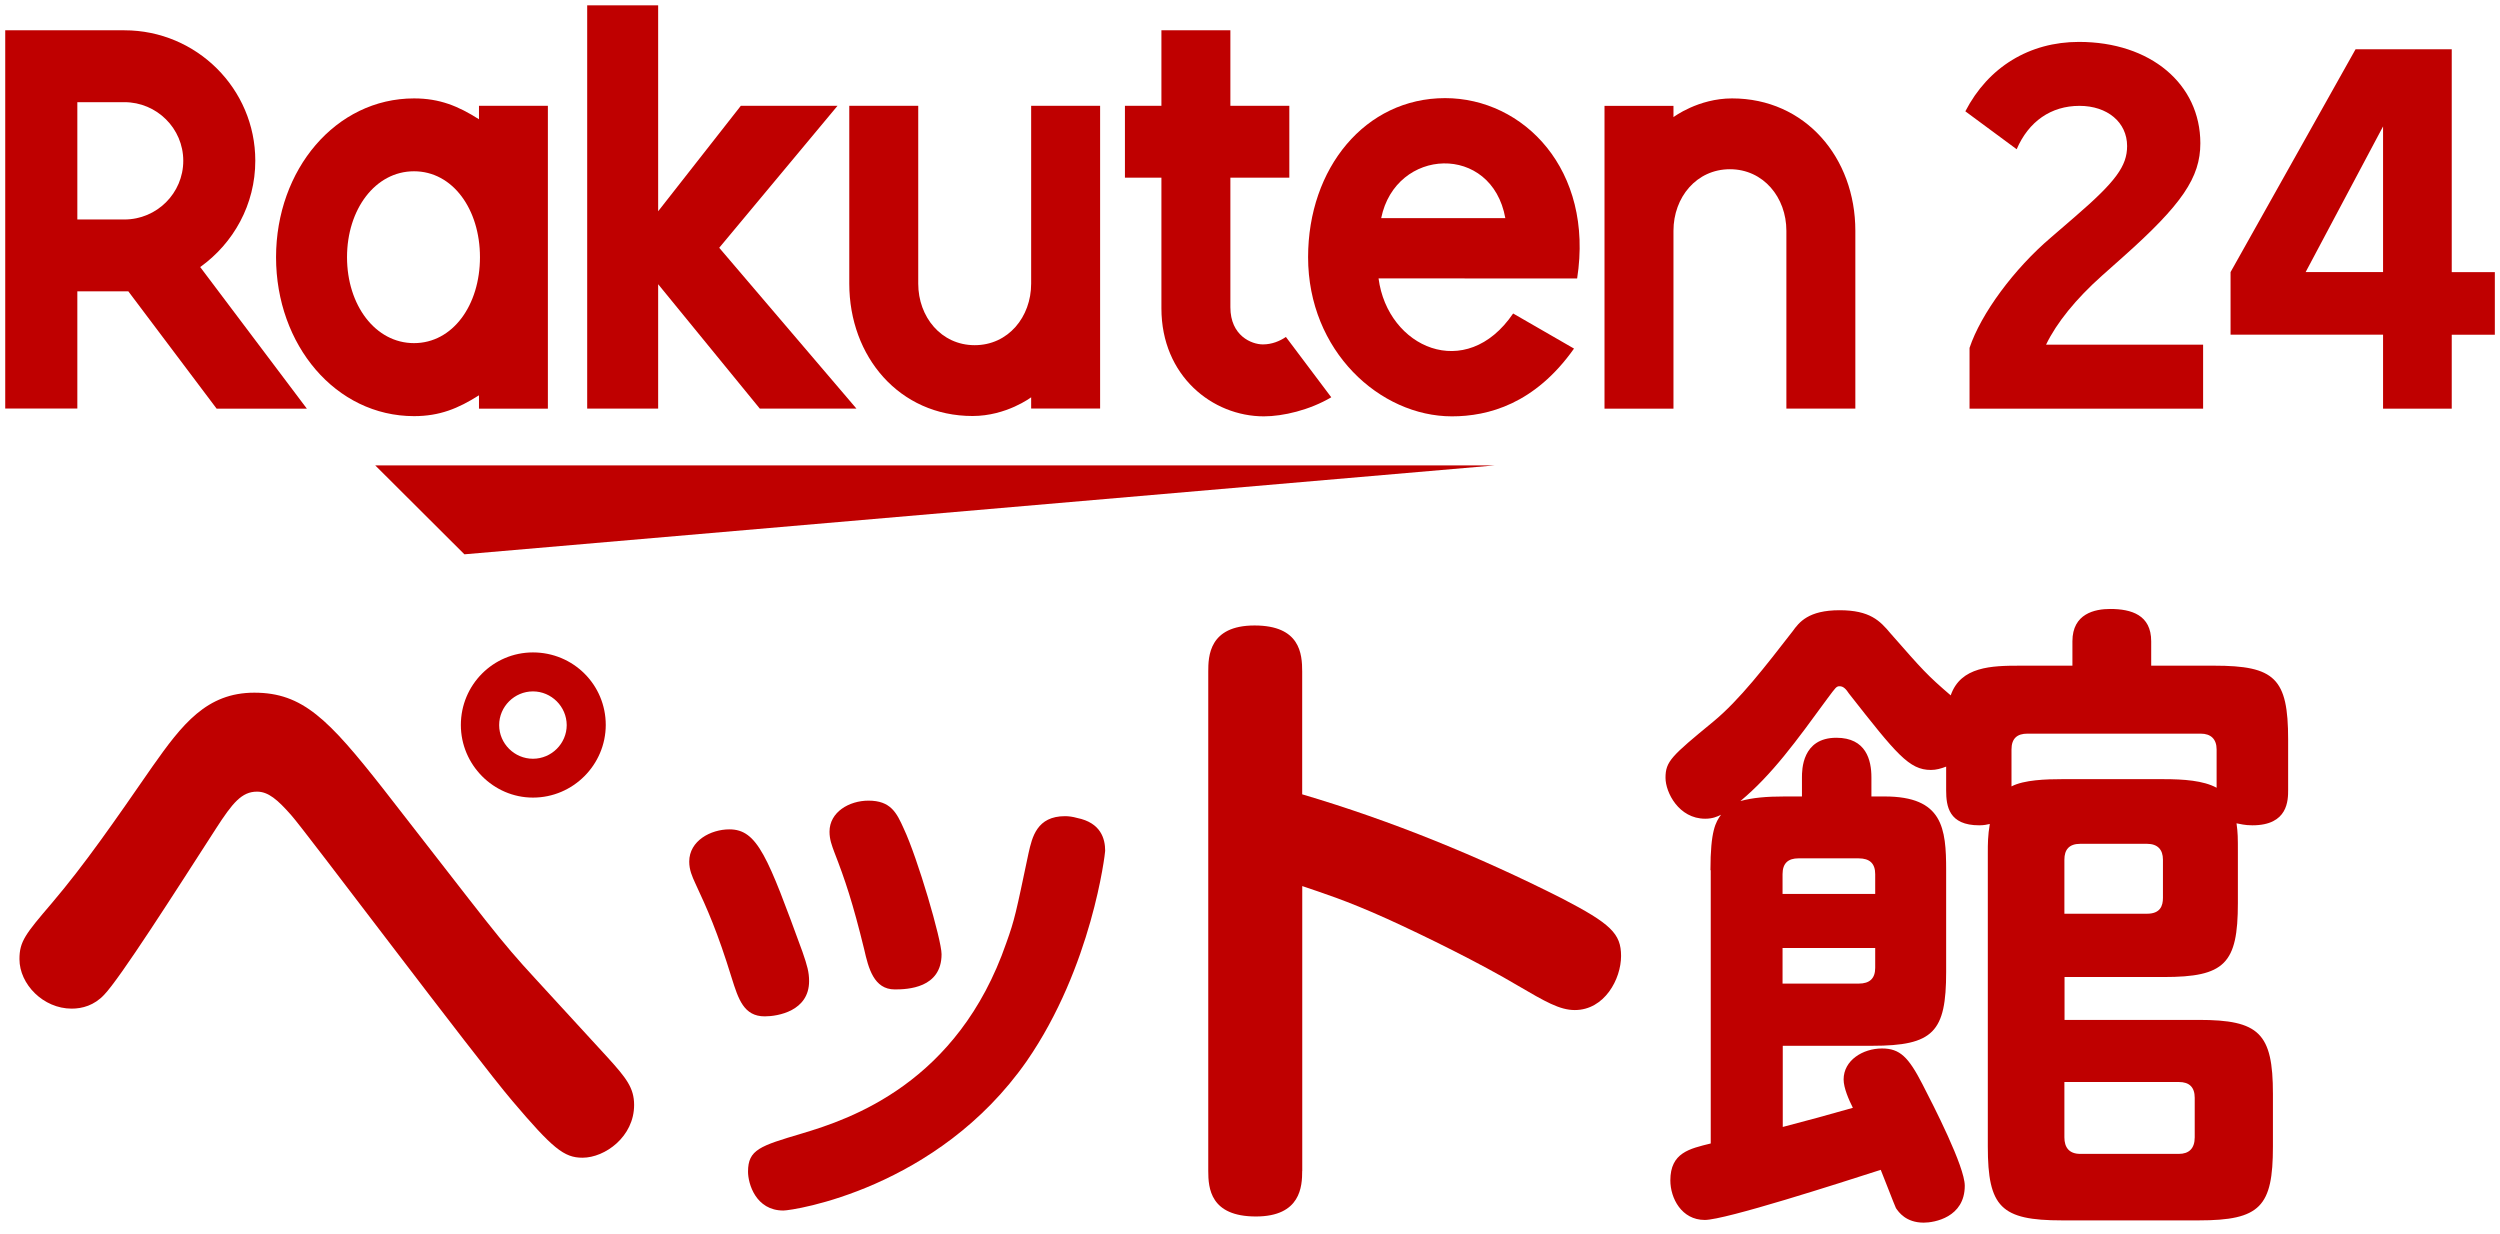 <svg width="152" height="75" viewBox="0 0 152 75" fill="none" xmlns="http://www.w3.org/2000/svg">
<g clip-path="url(#clip0_1_487)">
<path d="M36.946 64.295C38.07 65.536 38.554 66.139 38.554 67.182C38.554 69.109 36.786 70.389 35.416 70.389C34.292 70.389 33.605 69.829 31.154 66.941C28.901 64.295 18.483 50.416 17.718 49.576C16.875 48.614 16.309 48.132 15.626 48.132C14.7 48.132 14.139 48.813 13.131 50.377C10.598 54.308 7.3 59.48 6.331 60.484C5.73 61.127 5.004 61.325 4.36 61.325C2.631 61.325 1.183 59.842 1.183 58.316C1.183 57.235 1.546 56.791 3.154 54.907C5.164 52.541 6.936 49.972 9.267 46.606C11.078 44.037 12.565 42.115 15.461 42.115C18.397 42.115 19.966 43.718 23.308 47.972C29.783 56.273 30.267 57.036 32.602 59.562L36.946 64.295ZM32.403 48.494C29.991 48.494 28.02 46.49 28.02 44.08C28.02 41.632 29.991 39.667 32.403 39.667C34.858 39.667 36.83 41.632 36.83 44.08C36.825 46.49 34.854 48.494 32.403 48.494ZM32.403 42.037C31.279 42.037 30.349 42.96 30.349 44.085C30.349 45.209 31.275 46.132 32.403 46.132C33.531 46.132 34.456 45.209 34.456 44.085C34.452 42.96 33.527 42.037 32.403 42.037Z" fill="#BF0000"/>
<path d="M44.49 59.467C43.617 56.631 42.994 55.252 42.268 53.692C42.086 53.291 41.905 52.895 41.905 52.386C41.905 51.114 43.219 50.425 44.347 50.425C46.059 50.425 46.677 52.097 48.791 57.873C49.081 58.709 49.193 59.11 49.193 59.653C49.193 61.467 47.3 61.795 46.496 61.795C45.221 61.795 44.892 60.739 44.49 59.467ZM67.194 51.731C67.194 51.877 66.394 58.778 62.422 64.519C56.992 72.294 48.212 73.6 47.628 73.6C45.951 73.6 45.48 71.967 45.48 71.238C45.48 69.894 46.21 69.674 48.761 68.915C51.675 68.044 58.237 65.864 61.185 57.325C61.695 55.907 61.769 55.511 62.534 51.877C62.754 50.895 63.044 49.623 64.756 49.623C64.976 49.623 65.231 49.658 65.487 49.731C66.939 50.024 67.194 51.002 67.194 51.731ZM52.544 57.726C51.852 54.894 51.376 53.476 50.724 51.804C50.577 51.403 50.434 51.041 50.434 50.567C50.434 49.369 51.636 48.679 52.803 48.679C54.152 48.679 54.515 49.408 54.951 50.386C55.79 52.166 57.247 57.144 57.247 58.015C57.247 60.084 55.172 60.157 54.407 60.157C53.127 60.161 52.799 58.851 52.544 57.726Z" fill="#BF0000"/>
<path d="M79.173 71.195C79.173 72.117 79.091 73.962 76.359 73.962C73.583 73.962 73.462 72.238 73.462 71.195V40.835C73.462 39.912 73.501 38.029 76.276 38.029C79.052 38.029 79.173 39.753 79.173 40.835V48.295C84.602 49.899 89.915 52.067 94.982 54.631C97.917 56.157 98.561 56.756 98.561 58.123C98.561 59.528 97.554 61.411 95.747 61.411C94.822 61.411 93.936 60.889 92.289 59.928C89.997 58.566 86.656 56.92 84.365 55.877C81.788 54.713 80.34 54.274 79.177 53.873V71.195H79.173Z" fill="#BF0000"/>
<path d="M103.995 52.907C103.995 50.502 104.315 49.981 104.639 49.537C104.397 49.657 104.116 49.778 103.675 49.778C102.067 49.778 101.263 48.175 101.263 47.291C101.263 46.287 101.626 45.968 104.16 43.882C105.768 42.559 107.337 40.511 108.988 38.387C109.39 37.826 109.952 37.102 111.846 37.102C113.696 37.102 114.301 37.744 114.941 38.507C116.912 40.753 117.154 41.033 118.603 42.279C119.208 40.516 121.097 40.473 122.826 40.473H126.003V38.99C126.003 37.305 127.369 37.025 128.299 37.025C129.587 37.025 130.793 37.387 130.793 38.99V40.473H134.615C138.315 40.473 139.119 41.236 139.119 44.964V48.011C139.119 48.653 139.119 50.179 136.945 50.179C136.461 50.179 136.223 50.097 135.981 50.058C136.063 50.662 136.063 50.899 136.063 51.864V54.911C136.063 58.601 135.259 59.403 131.558 59.403H125.524V62.01H133.69C137.351 62.01 138.194 62.812 138.194 66.501V69.708C138.194 73.359 137.429 74.199 133.69 74.199H125.364C121.663 74.199 120.859 73.397 120.859 69.708V51.86C120.859 51.3 120.859 50.817 120.98 50.097C120.82 50.136 120.617 50.179 120.336 50.179C118.486 50.179 118.326 49.015 118.326 48.054V46.61C118.006 46.731 117.721 46.813 117.401 46.813C116.074 46.813 115.308 45.852 112.412 42.162C112.252 41.921 112.092 41.723 111.85 41.723C111.647 41.723 111.608 41.805 111.124 42.447C109.191 45.093 107.743 47.097 105.815 48.705C106.542 48.502 107.384 48.425 108.513 48.425H109.559V47.261C109.559 46.822 109.559 44.856 111.651 44.856C113.463 44.856 113.782 46.218 113.782 47.261V48.425H114.587C118.127 48.425 118.326 50.352 118.326 52.916V59.092C118.326 62.743 117.561 63.584 113.821 63.584H108.392V68.519C109.801 68.156 111.249 67.756 112.654 67.355C112.412 66.872 112.092 66.152 112.092 65.631C112.092 64.467 113.259 63.747 114.427 63.747C115.512 63.747 116.035 64.269 116.882 65.915C117.565 67.238 119.458 70.928 119.458 72.092C119.458 74.018 117.608 74.337 116.964 74.337C115.879 74.337 115.438 73.695 115.274 73.454C115.192 73.294 114.47 71.406 114.349 71.126C111.854 71.928 104.894 74.173 103.649 74.173C102.24 74.173 101.557 72.85 101.557 71.768C101.557 70.083 102.724 69.842 104.013 69.523V52.907H103.995ZM108.379 54.351H114.012V53.149C114.012 52.507 113.687 52.188 113.004 52.188H109.343C108.738 52.188 108.379 52.468 108.379 53.149V54.351ZM114.012 57.64H108.379V59.803H113.004C113.687 59.803 114.012 59.485 114.012 58.842V57.64ZM122.299 47.813C123.064 47.412 124.43 47.373 125.355 47.373H131.55C132.756 47.373 133.962 47.455 134.77 47.895V45.567C134.77 44.925 134.407 44.606 133.806 44.606H123.263C122.657 44.606 122.299 44.886 122.299 45.567V47.813ZM125.515 55.554H130.542C131.347 55.554 131.507 55.071 131.507 54.593V52.265C131.507 51.662 131.187 51.304 130.542 51.304H126.479C125.796 51.304 125.515 51.666 125.515 52.265V55.554ZM125.515 65.782V69.152C125.515 69.755 125.796 70.156 126.479 70.156H132.475C133.08 70.156 133.439 69.837 133.439 69.152V66.747C133.439 66.105 133.115 65.786 132.475 65.786H125.515V65.782Z" fill="#BF0000"/>
<path d="M90.871 28.297H22.815L28.236 33.702L90.871 28.297Z" fill="#BF0000"/>
<path d="M29.122 6.432V7.251C27.86 6.449 26.727 5.983 25.175 5.983C20.407 5.983 16.784 10.319 16.784 15.642C16.784 20.97 20.407 25.301 25.175 25.301C26.727 25.301 27.86 24.836 29.122 24.034V24.849H33.311V6.432H29.122ZM25.171 20.862C22.819 20.862 21.099 18.552 21.099 15.638C21.099 12.724 22.819 10.414 25.171 10.414C27.527 10.414 29.182 12.724 29.182 15.638C29.182 18.556 27.527 20.862 25.171 20.862Z" fill="#BF0000"/>
<path d="M62.694 6.432V17.246C62.694 19.276 61.297 20.987 59.261 20.987C57.225 20.987 55.829 19.271 55.829 17.246V6.432H51.636V17.246C51.636 21.685 54.679 25.293 59.132 25.293C61.194 25.293 62.694 24.155 62.694 24.155V24.84H66.887V6.432H62.694Z" fill="#BF0000"/>
<path d="M101.747 24.844V14.03C101.747 12 103.144 10.289 105.18 10.289C107.216 10.289 108.612 12.005 108.612 14.03V24.844H112.805V14.03C112.805 9.591 109.762 5.983 105.309 5.983C103.247 5.983 101.747 7.121 101.747 7.121V6.436H97.554V24.849H101.747V24.844Z" fill="#BF0000"/>
<path d="M4.702 24.845V17.711H7.801L13.17 24.845H18.656L12.172 16.237C14.195 14.789 15.522 12.44 15.522 9.772C15.522 5.397 11.951 1.842 7.563 1.842H0.318V24.84H4.702V24.845ZM4.702 6.212H7.563C9.53 6.212 11.143 7.807 11.143 9.776C11.143 11.746 9.535 13.345 7.563 13.345H4.702V6.212Z" fill="#BF0000"/>
<path d="M78.183 20.487C77.807 20.741 77.332 20.94 76.782 20.94C76.1 20.94 74.807 20.418 74.807 18.681V10.802H78.391V6.432H74.807V1.842H70.614V6.432H68.396V10.802H70.614V18.746C70.614 22.858 73.718 25.314 76.843 25.314C78.006 25.314 79.623 24.935 80.941 24.155L78.183 20.487Z" fill="#BF0000"/>
<path d="M43.729 15.065L50.922 6.432H45.043L40.016 12.845V0.324H35.701V24.844H40.016V17.28L46.197 24.844H52.072L43.729 15.065Z" fill="#BF0000"/>
<path d="M87.862 5.966C83.012 5.966 79.532 10.216 79.532 15.638C79.532 21.34 83.898 25.314 88.277 25.314C90.486 25.314 93.322 24.56 95.7 21.194L91.999 19.06C89.137 23.267 84.365 21.133 83.816 16.927L95.89 16.931C96.919 10.315 92.63 5.966 87.862 5.966ZM91.524 13.263H83.976C84.853 8.949 90.707 8.703 91.524 13.263Z" fill="#BF0000"/>
<path d="M119.748 21.151C120.444 19.069 122.45 16.349 124.707 14.431L126.155 13.181C128.632 11.043 129.328 10.1 129.328 8.88C129.328 7.436 128.13 6.436 126.431 6.436C124.707 6.436 123.341 7.38 122.614 9.074L119.493 6.768C120.885 4.074 123.392 2.548 126.401 2.548C130.746 2.548 133.781 5.104 133.781 8.712C133.781 10.793 132.665 12.431 129.077 15.625L127.798 16.763C126.211 18.181 125.04 19.625 124.4 20.957H133.949V24.845H119.748V21.151Z" fill="#BF0000"/>
<path d="M149.066 20.349V24.849H144.89V20.349H135.618V16.543L143.217 2.997H149.066V16.547H151.686V20.353H149.066V20.349ZM140.183 16.543H144.89V7.686L140.183 16.543Z" fill="#BF0000"/>
</g>
<defs>
<clipPath id="clip0_1_487">
<rect width="151.364" height="74" fill="white" transform="translate(0.318 0.324)"/>
</clipPath>
</defs>
</svg>
